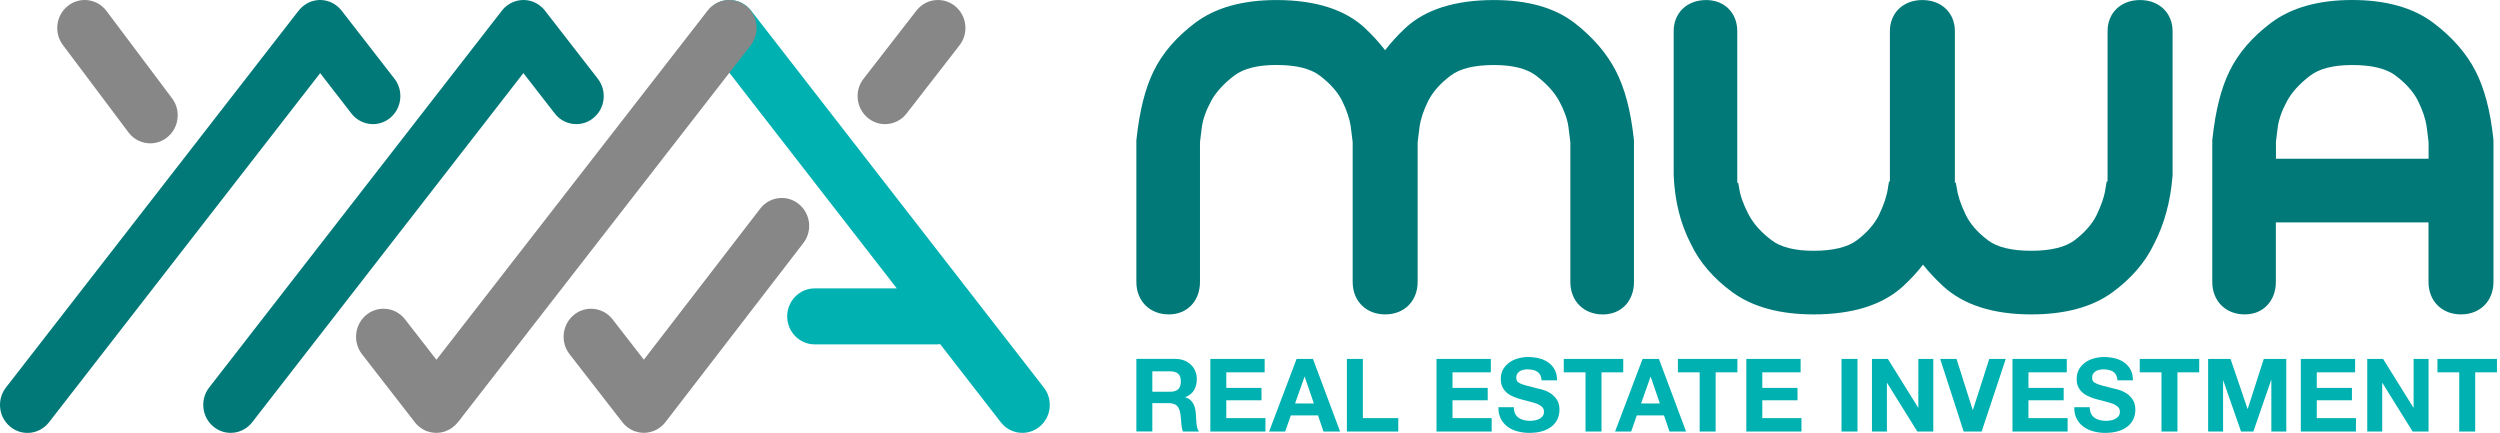 <?xml version="1.0" encoding="UTF-8"?> <svg xmlns="http://www.w3.org/2000/svg" width="231" height="40" viewBox="0 0 231 40" fill="none"><path d="M32.473 10.49C32.959 11.115 33.681 11.469 34.463 11.469C35.033 11.469 35.591 11.27 36.035 10.908C37.129 10.021 37.315 8.391 36.449 7.275L31.56 0.978C31.552 0.97 31.543 0.961 31.539 0.952C31.505 0.909 31.463 0.866 31.425 0.823C31.4 0.797 31.378 0.767 31.353 0.741C31.324 0.711 31.29 0.681 31.256 0.655C31.121 0.534 30.977 0.427 30.821 0.336C30.8 0.323 30.779 0.315 30.762 0.302C30.648 0.241 30.534 0.185 30.411 0.142C30.407 0.142 30.398 0.138 30.394 0.138C30.284 0.099 30.166 0.069 30.052 0.047C30.018 0.039 29.984 0.034 29.951 0.03C29.824 0.013 29.701 0 29.579 0H29.575H29.57C29.444 0 29.317 0.013 29.19 0.034C29.165 0.039 29.139 0.043 29.114 0.047C28.856 0.095 28.607 0.185 28.379 0.31C28.362 0.319 28.349 0.328 28.337 0.336C28.184 0.427 28.037 0.53 27.906 0.651C27.872 0.681 27.834 0.711 27.804 0.746C27.783 0.767 27.762 0.793 27.737 0.819C27.694 0.866 27.652 0.914 27.614 0.961C27.61 0.97 27.601 0.974 27.593 0.983L0.549 35.806C0.126 36.349 -0.059 37.026 0.017 37.712C0.093 38.397 0.431 39.013 0.963 39.44C1.415 39.806 1.96 40 2.535 40C3.316 40 4.039 39.642 4.525 39.022L29.583 6.758L32.473 10.49Z" fill="#007978"></path><path d="M55.238 7.275L50.35 0.978C50.342 0.97 50.333 0.961 50.329 0.952C50.295 0.909 50.257 0.871 50.223 0.827C50.198 0.797 50.172 0.767 50.143 0.741C50.117 0.715 50.088 0.69 50.058 0.664C49.923 0.539 49.775 0.427 49.615 0.336C49.594 0.323 49.572 0.315 49.556 0.302C49.441 0.241 49.328 0.185 49.205 0.142C49.201 0.142 49.192 0.138 49.188 0.138C49.078 0.099 48.964 0.069 48.846 0.047C48.812 0.039 48.778 0.034 48.744 0.03C48.618 0.013 48.491 0 48.368 0H48.364H48.36C48.233 0 48.106 0.013 47.98 0.034C47.954 0.039 47.929 0.043 47.899 0.047C47.642 0.095 47.392 0.185 47.164 0.31C47.147 0.319 47.135 0.328 47.118 0.336C46.97 0.422 46.826 0.521 46.7 0.638C46.661 0.672 46.623 0.707 46.586 0.741C46.564 0.763 46.543 0.789 46.522 0.81C46.48 0.858 46.438 0.905 46.4 0.952C46.391 0.961 46.387 0.97 46.379 0.978L19.33 35.802C18.908 36.345 18.722 37.022 18.798 37.707C18.874 38.392 19.212 39.009 19.74 39.435C20.192 39.802 20.737 39.996 21.312 39.996C22.093 39.996 22.816 39.638 23.302 39.017L48.36 6.754L51.263 10.49C51.744 11.115 52.471 11.469 53.252 11.469C53.827 11.469 54.372 11.275 54.824 10.908C55.923 10.025 56.108 8.396 55.238 7.275Z" fill="#007978"></path><path d="M89.187 2.289C89.111 1.603 88.773 0.987 88.245 0.56C87.797 0.198 87.239 0 86.669 0C85.887 0 85.165 0.358 84.679 0.978L79.791 7.275C78.92 8.391 79.106 10.025 80.205 10.908C80.657 11.275 81.202 11.469 81.776 11.469C82.558 11.469 83.28 11.111 83.766 10.49L88.654 4.194C89.077 3.65 89.267 2.974 89.187 2.289Z" fill="#878787"></path><path d="M15.877 9.055L9.814 0.978C9.328 0.358 8.605 0 7.824 0C7.258 0 6.696 0.198 6.252 0.56C5.72 0.987 5.386 1.603 5.306 2.289C5.23 2.974 5.416 3.65 5.834 4.189L11.897 12.266C12.383 12.891 13.105 13.244 13.887 13.244C14.457 13.244 15.015 13.046 15.458 12.684C15.991 12.253 16.324 11.641 16.401 10.956C16.481 10.27 16.295 9.594 15.877 9.055Z" fill="#878787"></path><path d="M96.448 35.806L69.404 0.983C68.918 0.358 68.195 0 67.414 0C66.835 0 66.294 0.194 65.842 0.56C64.748 1.448 64.562 3.077 65.428 4.194L82.865 26.648H75.272C73.874 26.648 72.737 27.807 72.737 29.234C72.737 30.66 73.874 31.82 75.272 31.82H86.566C86.667 31.82 86.768 31.811 86.87 31.798L92.476 39.017C92.962 39.642 93.685 39.996 94.466 39.996C95.045 39.996 95.586 39.802 96.042 39.435C96.575 39.004 96.908 38.392 96.984 37.707C97.056 37.022 96.87 36.345 96.448 35.806Z" fill="#00B1B2"></path><path d="M73.807 18.852C73.355 18.486 72.81 18.292 72.236 18.292C71.454 18.292 70.732 18.65 70.246 19.275L59.493 33.234L56.599 29.506C56.113 28.881 55.391 28.528 54.609 28.528C54.039 28.528 53.481 28.726 53.037 29.088C51.943 29.976 51.757 31.605 52.623 32.721L57.512 39.018C57.516 39.027 57.524 39.031 57.529 39.04C57.571 39.092 57.613 39.139 57.66 39.186C57.681 39.208 57.698 39.229 57.719 39.251C57.752 39.285 57.795 39.32 57.833 39.354C57.959 39.471 58.099 39.57 58.247 39.656C58.272 39.669 58.293 39.682 58.319 39.695C58.428 39.755 58.543 39.807 58.661 39.85C58.673 39.854 58.682 39.854 58.695 39.859C58.8 39.893 58.91 39.923 59.02 39.945C59.054 39.953 59.092 39.958 59.126 39.962C59.248 39.979 59.366 39.992 59.493 39.992H59.497H59.502C59.628 39.992 59.755 39.979 59.878 39.958C59.903 39.953 59.933 39.949 59.958 39.945C60.216 39.897 60.461 39.807 60.689 39.682C60.706 39.673 60.723 39.665 60.735 39.656C60.887 39.57 61.027 39.466 61.158 39.35C61.196 39.316 61.238 39.281 61.272 39.247C61.293 39.225 61.314 39.199 61.335 39.178C61.377 39.13 61.42 39.083 61.458 39.035C61.462 39.027 61.471 39.023 61.479 39.014L74.209 22.485C75.092 21.369 74.906 19.74 73.807 18.852Z" fill="#878787"></path><path d="M42.312 39.017L69.36 4.194C70.226 3.073 70.045 1.444 68.946 0.56C68.494 0.194 67.949 0 67.374 0C66.593 0 65.87 0.358 65.384 0.978L40.326 33.242L37.424 29.505C36.938 28.881 36.215 28.527 35.434 28.527C34.863 28.527 34.306 28.725 33.858 29.087C32.764 29.975 32.578 31.604 33.444 32.721L38.332 39.017C38.336 39.026 38.345 39.03 38.349 39.039C38.391 39.091 38.438 39.142 38.484 39.194C38.501 39.216 38.522 39.237 38.539 39.254C38.577 39.293 38.619 39.328 38.661 39.366C38.788 39.478 38.923 39.578 39.067 39.66C39.088 39.672 39.114 39.685 39.135 39.698C39.245 39.759 39.359 39.815 39.477 39.853C39.485 39.858 39.498 39.858 39.507 39.862C39.612 39.897 39.722 39.927 39.836 39.948C39.87 39.957 39.908 39.961 39.942 39.965C40.064 39.983 40.187 39.996 40.309 39.996H40.313H40.318C40.44 39.996 40.563 39.983 40.685 39.965C40.719 39.961 40.757 39.953 40.791 39.948C40.901 39.927 41.011 39.901 41.12 39.862C41.129 39.858 41.142 39.858 41.15 39.853C41.268 39.81 41.382 39.754 41.496 39.698C41.518 39.685 41.543 39.672 41.564 39.66C41.72 39.569 41.868 39.457 42.008 39.332C42.037 39.306 42.067 39.28 42.092 39.254C42.122 39.224 42.147 39.194 42.172 39.168C42.211 39.129 42.244 39.086 42.278 39.047C42.295 39.035 42.303 39.026 42.312 39.017Z" fill="#878787"></path><path d="M149.305 6.554C148.461 4.919 147.174 3.426 145.483 2.117C143.662 0.714 141.162 0.004 138.041 0.004C134.43 0.004 131.663 0.886 129.821 2.621C129.136 3.266 128.521 3.942 127.983 4.639C127.445 3.942 126.834 3.266 126.149 2.621C124.307 0.882 121.54 0.004 117.929 0.004C114.822 0.004 112.304 0.71 110.449 2.1C108.688 3.421 107.389 4.932 106.584 6.598C105.805 8.199 105.293 10.243 105.013 12.851L105 12.954V26.047C105 27.816 106.235 29.051 108.004 29.051C109.696 29.051 110.879 27.816 110.879 26.047V13.131C110.888 13.028 110.926 12.705 111.051 11.745C111.146 11.026 111.43 10.221 111.899 9.352C112.347 8.521 113.07 7.725 114.051 6.981C114.908 6.331 116.212 6.004 117.933 6.004C119.737 6.004 121.088 6.331 121.94 6.981C122.904 7.712 123.597 8.491 124.002 9.3C124.445 10.187 124.716 11.009 124.815 11.745C124.94 12.705 124.979 13.028 124.987 13.131V26.047C124.987 27.816 126.223 29.051 127.992 29.051C129.756 29.051 130.991 27.816 130.991 26.047V13.131C131 13.023 131.039 12.705 131.164 11.749C131.263 11.009 131.534 10.187 131.977 9.305C132.382 8.496 133.074 7.717 134.039 6.985C134.891 6.335 136.242 6.008 138.045 6.008C139.767 6.008 141.075 6.335 141.928 6.985C142.909 7.729 143.632 8.53 144.08 9.356C144.549 10.23 144.833 11.035 144.927 11.749C145.052 12.705 145.087 13.028 145.1 13.135V26.051C145.1 27.82 146.335 29.055 148.104 29.055C149.799 29.055 150.979 27.82 150.979 26.051V13.066L150.966 12.855C150.682 10.234 150.139 8.177 149.305 6.554Z" fill="#007978"></path><path d="M197.739 0.004C195.97 0.004 194.739 1.187 194.739 2.879V16.811C194.731 16.914 194.692 16.35 194.567 17.306C194.473 18.05 194.193 18.902 193.745 19.836C193.341 20.676 192.652 21.468 191.697 22.195C190.844 22.84 189.493 23.172 187.69 23.172C185.882 23.172 184.531 22.845 183.678 22.195C182.723 21.472 182.034 20.68 181.63 19.841C181.178 18.907 180.902 18.072 180.803 17.357C180.679 16.458 180.644 17.035 180.631 16.931V2.879C180.631 1.187 179.396 0.004 177.627 0.004C175.858 0.004 174.627 1.187 174.627 2.879V16.811C174.619 16.914 174.58 16.35 174.455 17.306C174.36 18.05 174.081 18.902 173.633 19.836C173.228 20.676 172.54 21.468 171.584 22.195C170.732 22.84 169.381 23.172 167.573 23.172C165.847 23.172 164.543 22.845 163.691 22.195C162.718 21.459 162 20.65 161.556 19.789C161.078 18.868 160.786 18.05 160.695 17.357C160.575 16.462 160.536 17.039 160.523 16.931V2.879C160.523 1.187 159.34 0.004 157.648 0.004C155.879 0.004 154.648 1.187 154.648 2.879V16.118V16.195C154.743 18.562 155.277 20.697 156.237 22.539C157.05 24.252 158.358 25.763 160.123 27.037C161.969 28.371 164.479 29.051 167.577 29.051C171.18 29.051 173.96 28.177 175.841 26.451C176.538 25.81 177.154 25.143 177.687 24.454C178.234 25.143 178.858 25.81 179.555 26.451C181.436 28.177 184.173 29.051 187.694 29.051C190.793 29.051 193.302 28.375 195.144 27.041C196.904 25.771 198.213 24.256 199.03 22.544C199.977 20.727 200.554 18.623 200.739 16.281L200.748 16.204V2.883C200.739 1.187 199.504 0.004 197.739 0.004Z" fill="#007978"></path><path d="M230.388 12.847C230.108 10.235 229.566 8.173 228.731 6.551C227.879 4.902 226.566 3.404 224.823 2.096C222.968 0.706 220.45 0 217.343 0C214.236 0 211.718 0.706 209.863 2.096C208.103 3.417 206.803 4.928 205.998 6.594C205.219 8.195 204.707 10.239 204.427 12.847L204.414 12.955V26.047C204.414 27.816 205.649 29.051 207.414 29.051C209.11 29.051 210.289 27.816 210.289 26.047V20.547H224.393V26.047C224.393 27.816 225.628 29.051 227.393 29.051C229.162 29.051 230.397 27.816 230.397 26.047V13.062L230.388 12.847ZM210.293 13.136C210.302 13.032 210.341 12.71 210.465 11.75C210.56 11.031 210.844 10.226 211.313 9.357C211.761 8.526 212.484 7.73 213.465 6.985C214.317 6.335 215.626 6.008 217.347 6.008C219.151 6.008 220.502 6.335 221.354 6.985C222.318 7.717 223.011 8.496 223.416 9.305C223.859 10.192 224.13 11.014 224.229 11.75C224.354 12.71 224.393 13.032 224.401 13.131V14.668H210.298V13.136H210.293Z" fill="#007978"></path><path d="M108.62 33.164C108.921 33.164 109.192 33.212 109.433 33.311C109.674 33.41 109.881 33.543 110.053 33.711C110.225 33.879 110.358 34.077 110.449 34.296C110.539 34.52 110.586 34.761 110.586 35.015C110.586 35.411 110.505 35.751 110.337 36.039C110.169 36.328 109.898 36.547 109.523 36.698V36.715C109.704 36.767 109.855 36.844 109.975 36.948C110.096 37.051 110.191 37.171 110.268 37.313C110.341 37.456 110.397 37.61 110.432 37.778C110.466 37.946 110.492 38.118 110.5 38.286C110.509 38.394 110.513 38.519 110.518 38.661C110.526 38.807 110.535 38.953 110.552 39.104C110.569 39.255 110.591 39.397 110.625 39.53C110.66 39.663 110.711 39.78 110.78 39.874H109.304C109.222 39.659 109.17 39.409 109.153 39.112C109.136 38.82 109.106 38.536 109.072 38.265C109.02 37.916 108.912 37.658 108.753 37.494C108.589 37.331 108.323 37.249 107.952 37.249H106.476V39.87H105V33.16H108.62V33.164ZM108.095 36.199C108.435 36.199 108.688 36.126 108.856 35.971C109.024 35.82 109.11 35.575 109.11 35.239C109.11 34.912 109.024 34.675 108.856 34.529C108.688 34.383 108.435 34.309 108.095 34.309H106.476V36.199H108.095Z" fill="#00B1B2"></path><path d="M116.854 33.164V34.404H113.308V35.841H116.562V36.986H113.308V38.634H116.927V39.874H111.836V33.164H116.854Z" fill="#00B1B2"></path><path d="M121.316 33.164L123.825 39.874H122.293L121.785 38.38H119.276L118.75 39.874H117.266L119.805 33.164H121.316ZM121.402 37.279L120.558 34.817H120.537L119.663 37.279H121.402Z" fill="#00B1B2"></path><path d="M125.929 33.164V38.634H129.2V39.874H124.453V33.164H125.929Z" fill="#00B1B2"></path><path d="M137.753 33.164V34.404H134.211V35.841H137.464V36.986H134.211V38.634H137.83V39.874H132.734V33.164H137.753Z" fill="#00B1B2"></path><path d="M139.999 38.222C140.081 38.381 140.188 38.506 140.322 38.601C140.455 38.7 140.614 38.768 140.795 38.816C140.976 38.863 141.165 38.885 141.359 38.885C141.492 38.885 141.63 38.872 141.781 38.85C141.931 38.829 142.073 38.786 142.202 38.721C142.336 38.661 142.444 38.571 142.534 38.463C142.62 38.351 142.663 38.213 142.663 38.045C142.663 37.865 142.607 37.714 142.491 37.602C142.375 37.49 142.224 37.395 142.035 37.318C141.845 37.245 141.634 37.18 141.398 37.12C141.161 37.064 140.92 36.999 140.675 36.931C140.425 36.87 140.18 36.793 139.943 36.698C139.702 36.608 139.491 36.492 139.302 36.345C139.112 36.199 138.962 36.023 138.845 35.803C138.729 35.588 138.673 35.325 138.673 35.02C138.673 34.675 138.746 34.374 138.893 34.12C139.039 33.866 139.233 33.655 139.469 33.487C139.706 33.32 139.977 33.195 140.279 33.113C140.58 33.031 140.881 32.988 141.182 32.988C141.535 32.988 141.871 33.027 142.194 33.105C142.517 33.182 142.805 33.311 143.055 33.483C143.304 33.66 143.507 33.883 143.653 34.155C143.799 34.426 143.872 34.757 143.872 35.145H142.444C142.431 34.947 142.388 34.779 142.319 34.645C142.246 34.512 142.151 34.413 142.03 34.335C141.91 34.262 141.776 34.206 141.621 34.176C141.467 34.146 141.299 34.129 141.118 34.129C140.997 34.129 140.881 34.142 140.761 34.168C140.64 34.193 140.533 34.236 140.438 34.297C140.339 34.361 140.261 34.439 140.197 34.533C140.137 34.628 140.102 34.749 140.102 34.891C140.102 35.024 140.128 35.127 140.175 35.209C140.227 35.291 140.326 35.364 140.472 35.433C140.619 35.502 140.825 35.571 141.083 35.639C141.342 35.708 141.682 35.794 142.103 35.902C142.228 35.928 142.4 35.971 142.624 36.04C142.848 36.104 143.068 36.208 143.287 36.354C143.507 36.496 143.696 36.69 143.855 36.931C144.014 37.172 144.096 37.482 144.096 37.856C144.096 38.162 144.036 38.45 143.92 38.712C143.799 38.975 143.623 39.203 143.39 39.392C143.154 39.586 142.865 39.733 142.517 39.84C142.168 39.943 141.768 39.999 141.307 39.999C140.937 39.999 140.58 39.952 140.231 39.862C139.883 39.771 139.577 39.629 139.31 39.435C139.043 39.242 138.833 38.996 138.678 38.695C138.523 38.394 138.445 38.037 138.454 37.624H139.883C139.878 37.873 139.917 38.063 139.999 38.222Z" fill="#00B1B2"></path><path d="M144.492 34.404V33.164H149.988V34.404H147.978V39.874H146.502V34.404H144.492Z" fill="#00B1B2"></path><path d="M153.284 33.164L155.794 39.874H154.261L153.753 38.38H151.244L150.719 39.874H149.234L151.774 33.164H153.284ZM153.37 37.279L152.527 34.817H152.51L151.636 37.279H153.37Z" fill="#00B1B2"></path><path d="M155.039 34.404V33.164H160.535V34.404H158.525V39.874H157.049V34.404H155.039Z" fill="#00B1B2"></path><path d="M166.378 33.164V34.404H162.836V35.841H166.089V36.986H162.836V38.634H166.455V39.874H161.359V33.164H166.378Z" fill="#00B1B2"></path><path d="M171.632 33.164V39.874H170.156V33.164H171.632Z" fill="#00B1B2"></path><path d="M174.436 33.164L177.238 37.666H177.255V33.164H178.637V39.874H177.161L174.368 35.381H174.35V39.874H172.969V33.164H174.436Z" fill="#00B1B2"></path><path d="M181.443 39.874L179.273 33.164H180.784L182.278 37.881H182.295L183.81 33.164H185.333L183.104 39.874H181.443Z" fill="#00B1B2"></path><path d="M190.971 33.164V34.404H187.429V35.841H190.683V36.986H187.429V38.634H191.049V39.874H185.953V33.164H190.971Z" fill="#00B1B2"></path><path d="M193.214 38.222C193.296 38.381 193.403 38.506 193.537 38.601C193.67 38.7 193.83 38.768 194.01 38.816C194.191 38.863 194.38 38.885 194.574 38.885C194.703 38.885 194.845 38.872 194.996 38.85C195.147 38.829 195.289 38.786 195.418 38.721C195.551 38.661 195.659 38.571 195.749 38.463C195.835 38.351 195.878 38.213 195.878 38.045C195.878 37.865 195.822 37.714 195.706 37.602C195.59 37.49 195.439 37.395 195.25 37.318C195.061 37.245 194.85 37.18 194.609 37.12C194.372 37.064 194.131 36.999 193.886 36.931C193.636 36.87 193.391 36.793 193.154 36.698C192.917 36.608 192.702 36.492 192.513 36.345C192.323 36.199 192.173 36.023 192.056 35.803C191.94 35.588 191.884 35.325 191.884 35.02C191.884 34.675 191.957 34.374 192.104 34.12C192.25 33.866 192.444 33.655 192.68 33.487C192.917 33.32 193.188 33.195 193.49 33.113C193.791 33.031 194.092 32.988 194.393 32.988C194.746 32.988 195.082 33.027 195.405 33.105C195.728 33.182 196.016 33.311 196.266 33.483C196.515 33.66 196.713 33.883 196.864 34.155C197.01 34.426 197.083 34.757 197.083 35.145H195.654C195.642 34.947 195.598 34.779 195.53 34.645C195.456 34.512 195.362 34.413 195.241 34.335C195.121 34.262 194.987 34.206 194.832 34.176C194.677 34.146 194.51 34.129 194.329 34.129C194.208 34.129 194.092 34.142 193.972 34.168C193.851 34.193 193.744 34.236 193.649 34.297C193.55 34.361 193.472 34.439 193.408 34.533C193.343 34.628 193.313 34.749 193.313 34.891C193.313 35.024 193.339 35.127 193.386 35.209C193.438 35.291 193.537 35.364 193.683 35.433C193.83 35.502 194.036 35.571 194.294 35.639C194.553 35.708 194.893 35.794 195.314 35.902C195.439 35.928 195.616 35.971 195.835 36.04C196.059 36.104 196.279 36.208 196.498 36.354C196.718 36.496 196.907 36.69 197.066 36.931C197.225 37.172 197.307 37.482 197.307 37.856C197.307 38.162 197.247 38.45 197.131 38.712C197.01 38.975 196.834 39.203 196.601 39.392C196.365 39.586 196.076 39.733 195.728 39.84C195.379 39.943 194.979 39.999 194.518 39.999C194.148 39.999 193.791 39.952 193.442 39.862C193.094 39.771 192.788 39.629 192.521 39.435C192.254 39.242 192.043 38.996 191.889 38.695C191.734 38.394 191.656 38.037 191.665 37.624H193.094C193.094 37.873 193.137 38.063 193.214 38.222Z" fill="#00B1B2"></path><path d="M197.711 34.404V33.164H203.207V34.404H201.197V39.874H199.721V34.404H197.711Z" fill="#00B1B2"></path><path d="M206.101 33.164L207.672 37.778H207.69L209.174 33.164H211.253V39.874H209.872V35.118H209.854L208.21 39.874H207.074L205.43 35.165H205.413V39.874H204.031V33.164H206.101Z" fill="#00B1B2"></path><path d="M217.612 33.164V34.404H214.07V35.841H217.319V36.986H214.07V38.634H217.69V39.874H212.594V33.164H217.612Z" fill="#00B1B2"></path><path d="M220.198 33.164L223 37.666H223.017V33.164H224.398V39.874H222.926L220.133 35.381H220.116V39.874H218.734V33.164H220.198Z" fill="#00B1B2"></path><path d="M225.219 34.404V33.164H230.719V34.404H228.709V39.874H227.233V34.404H225.219Z" fill="#00B1B2"></path></svg> 